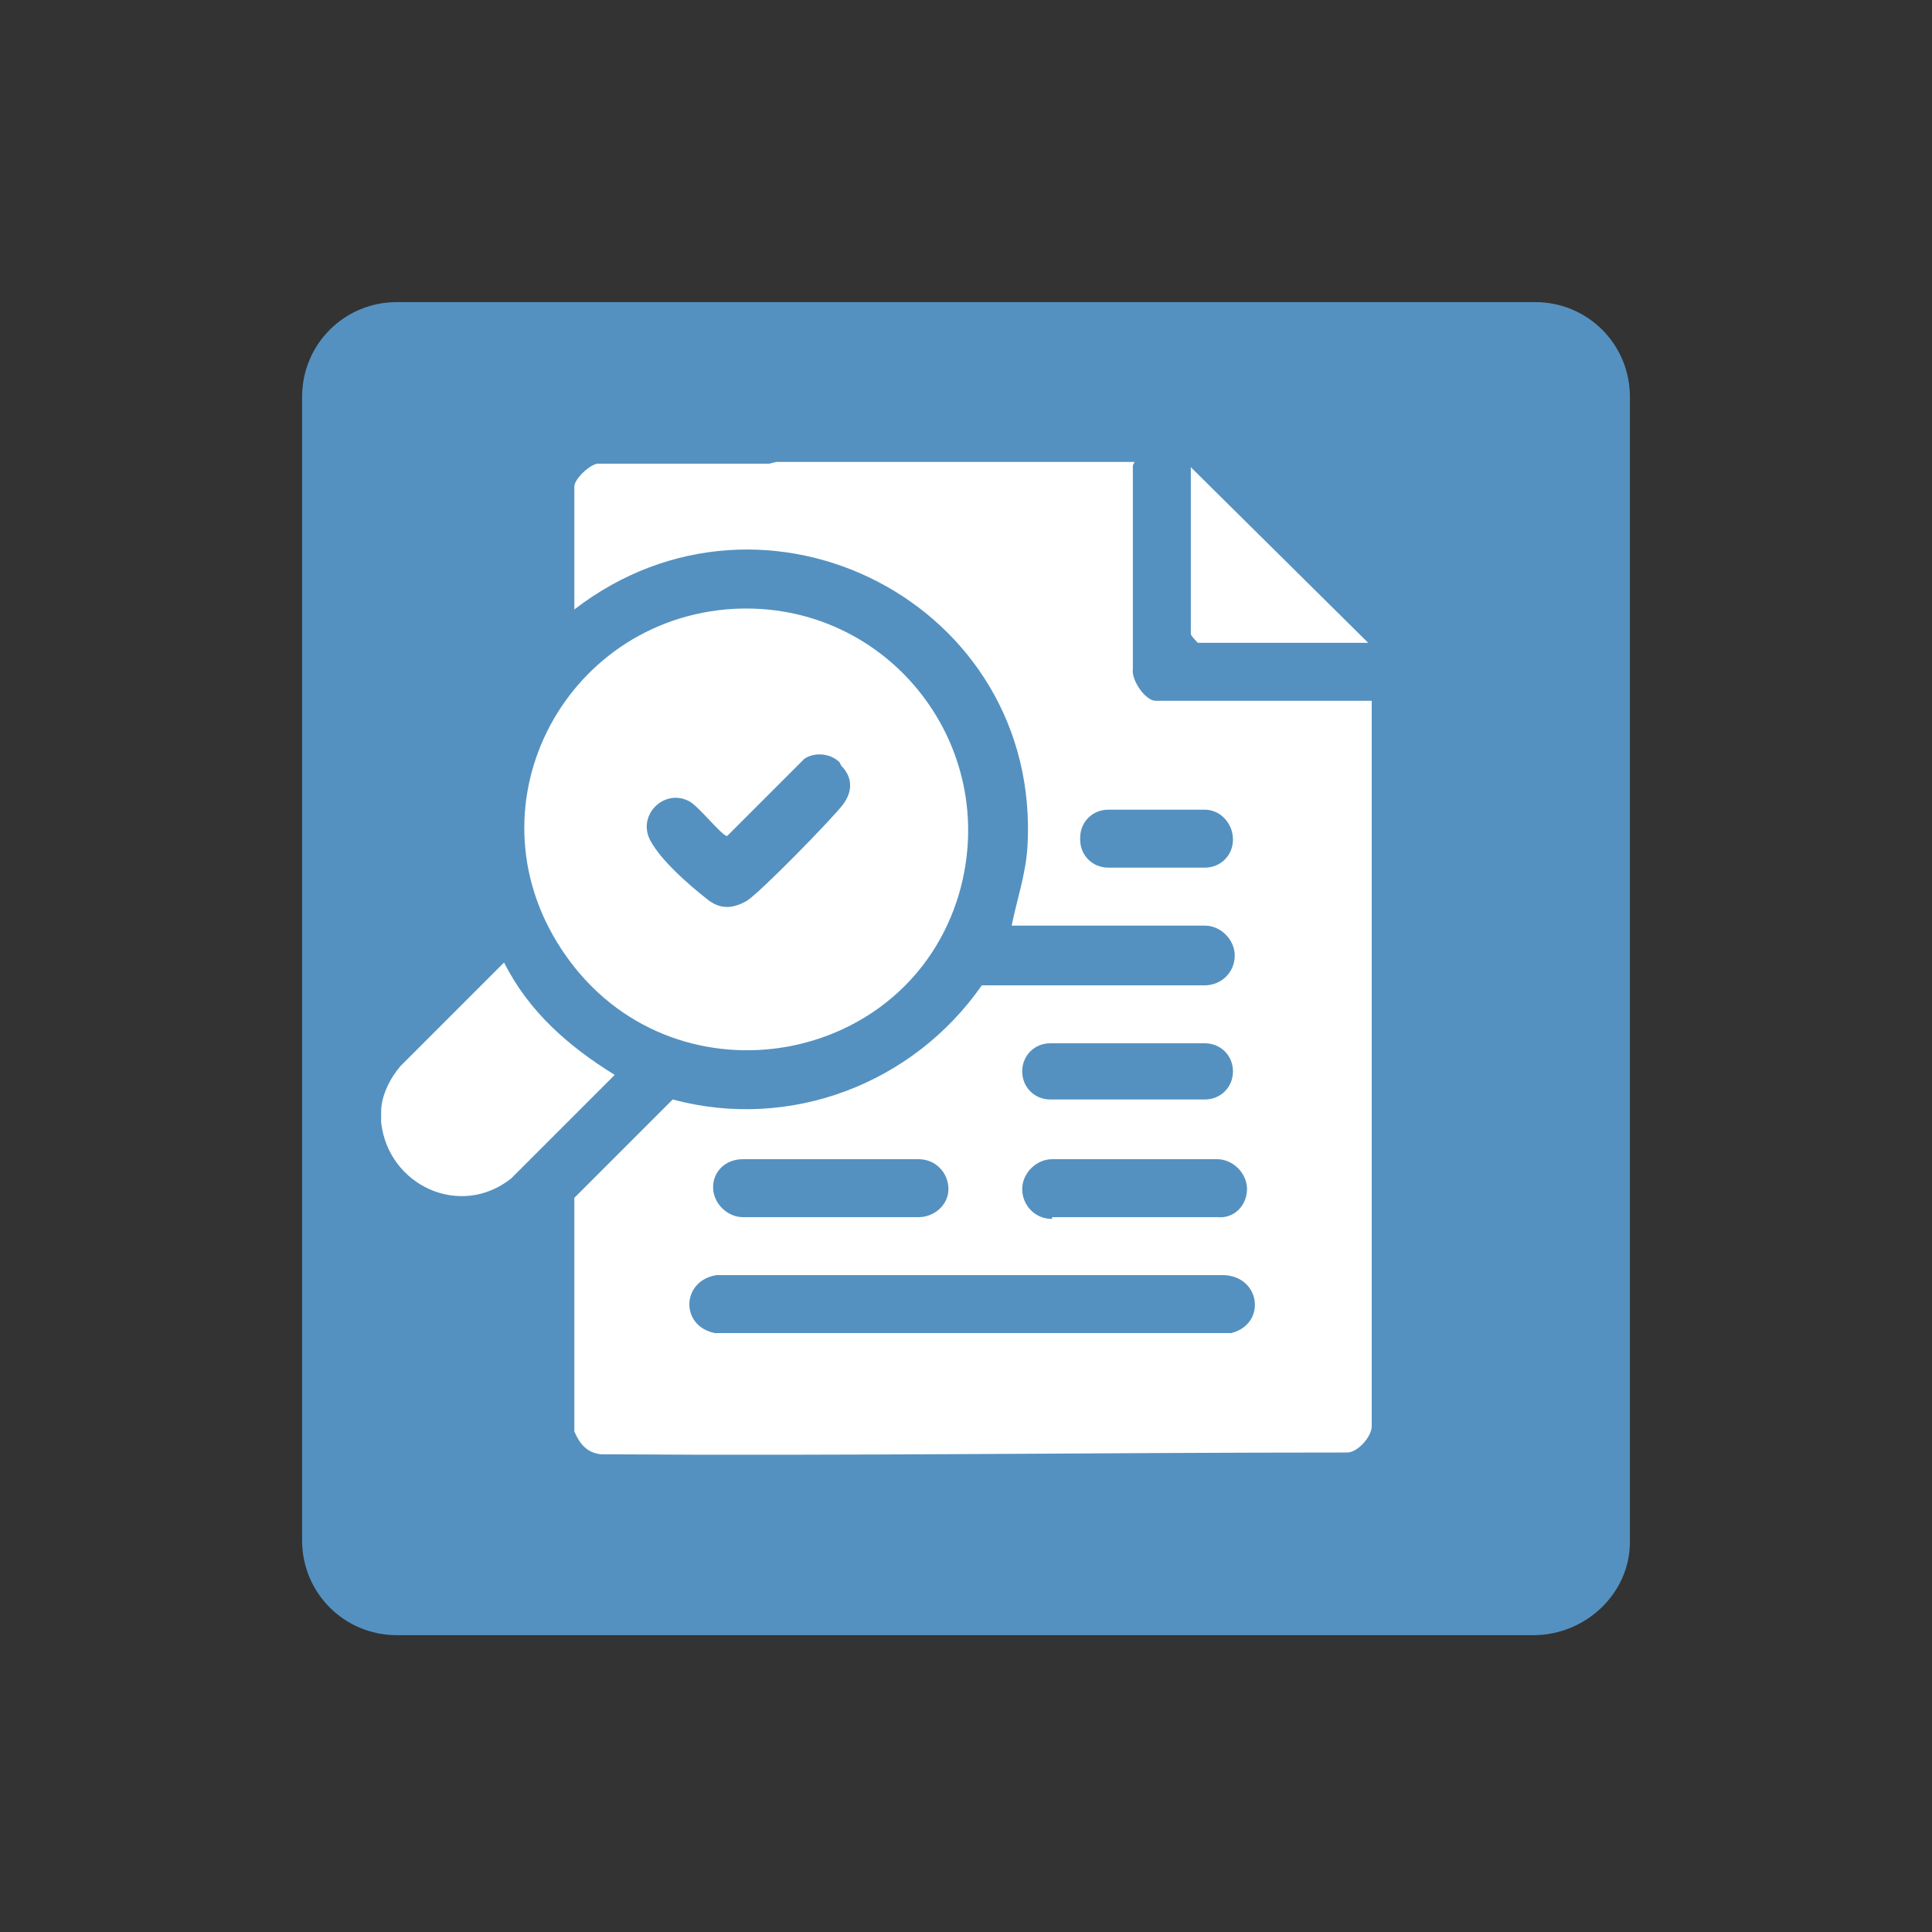 <?xml version="1.0" encoding="UTF-8"?>
<svg id="Capa_1" data-name="Capa 1" xmlns="http://www.w3.org/2000/svg" viewBox="0 0 110 110">
  <rect x="0" y="0" width="110" height="110" fill="#333333" stroke="none"/>
  <path d="M87.3,93.1H22.6c-3,0-5.4-2.4-5.4-5.4V22.6c0-3,2.4-5.4,5.4-5.4h64.8c3,0,5.4,2.4,5.4,5.4v65.2c0,2.9-2.5,5.3-5.5,5.3Z" style="fill: #5491c0;"/>
  <rect width="110" height="110" style="fill: none;"/>
  <g id="wUDlr2.tif">
    <g>
      <path d="M64.5,26.5v11.6c-.1.6.7,1.8,1.3,1.8h12.3v41.3c0,.6-.8,1.5-1.4,1.5-14.2,0-28.3.2-42.5.1-.8-.1-1.2-.6-1.5-1.3v-13.3s5.6-5.6,5.6-5.6c6.7,1.8,13.7-.9,17.6-6.5h12.7c.9,0,1.7-.7,1.7-1.7h0c0-.9-.8-1.7-1.7-1.7h-11c.3-1.5.8-2.9.9-4.5.8-13.8-14.9-21.9-25.8-13.5v-7c0-.4.8-1.2,1.3-1.3h9.8s.4-.1.4-.1h20.4ZM61.5,47.8h0c0,.9.7,1.6,1.6,1.6h5.5c.9,0,1.6-.7,1.6-1.6h0c0-.9-.7-1.7-1.6-1.7h-5.5c-.9,0-1.6.7-1.6,1.6ZM58.2,61h0c0,.9.7,1.6,1.6,1.6h8.8c.9,0,1.6-.7,1.6-1.6h0c0-.9-.7-1.6-1.6-1.6h-8.8c-.9,0-1.6.7-1.6,1.6ZM42.3,69.3h10c.9,0,1.7-.7,1.7-1.6h0c0-.9-.7-1.7-1.7-1.7h-10c-1,0-1.7.7-1.7,1.6h0c0,.9.8,1.7,1.7,1.7ZM59.9,69.3h9.4c1,.1,1.7-.7,1.7-1.6h0c0-.9-.8-1.7-1.7-1.7h-9.4c-.9,0-1.7.8-1.7,1.7h0c0,.9.7,1.7,1.7,1.7ZM40.8,72.6c-2,.3-2.1,2.9-.1,3.3h29.4c2-.5,1.7-3.2-.4-3.3h-28.8Z" style="fill: #fff;"/>
      <path d="M21.7,64c0-.2,0-.5,0-.7,0-.9.5-1.9,1.1-2.6l5.9-5.9c1.4,2.8,3.7,4.8,6.3,6.4l-5.9,5.9c-2.9,2.3-7,.4-7.4-3.2Z" style="fill: #fff;"/>
      <path d="M41.3,34.7c9-.8,15.8,7.6,13.3,16.2-2.9,9.8-15.9,12.1-22.1,3.9s-.8-19.2,8.8-20.1ZM47.8,43.4c-.5-.5-1.4-.6-2-.2l-4.4,4.4c-.3,0-1.7-1.8-2.2-2-1.4-.7-2.9.8-2.2,2.2s3,3.2,3.4,3.5c.7.5,1.4.4,2.1,0s4.9-4.7,5.5-5.5.5-1.6-.1-2.2Z" style="fill: #fff;"/>
      <path d="M77.9,36.6h-9.7s-.4-.4-.4-.5v-9.5l10.1,10Z" style="fill: #fff;"/>
    </g>
  </g>
</svg>